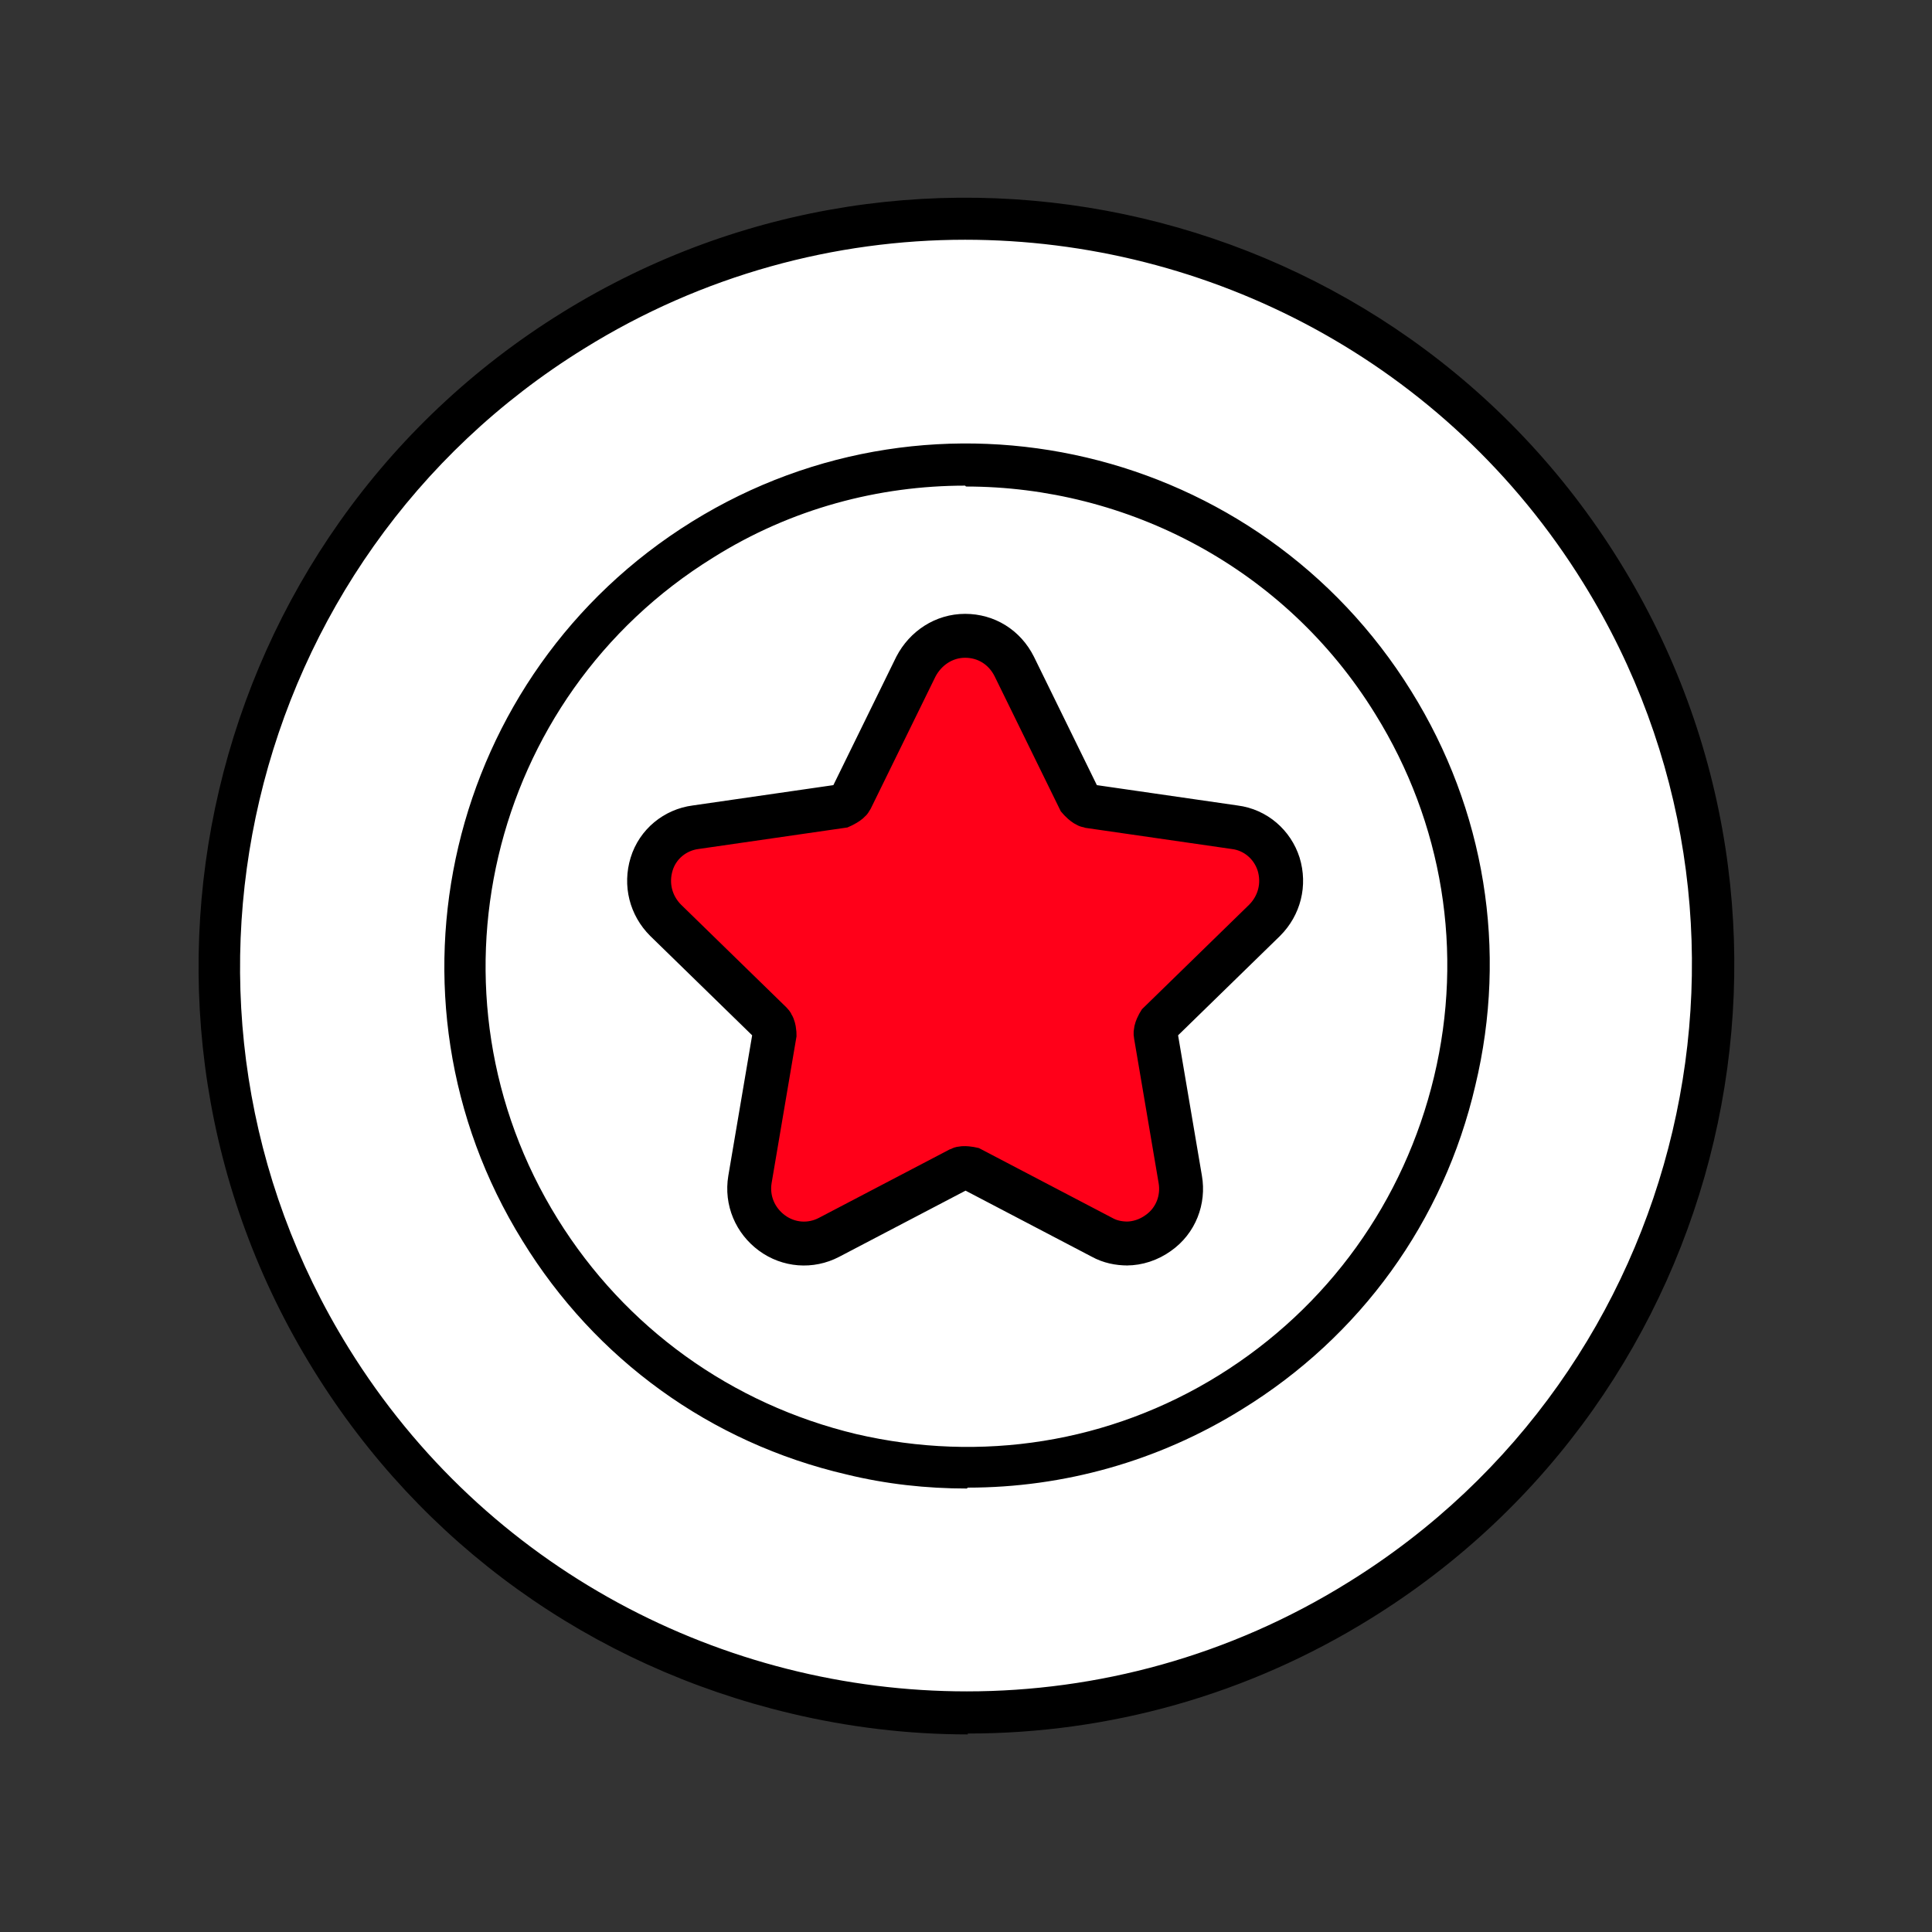 <?xml version="1.0" encoding="UTF-8"?><svg id="katman_1" xmlns="http://www.w3.org/2000/svg" viewBox="0 0 22 22"><rect x="0" y="0" width="22" height="22" fill="#333333" stroke="none"/><defs><style>.cls-1{fill:#fff;}.cls-2{fill:#ff0019;stroke:#000;stroke-miterlimit:10;stroke-width:.5px;}</style></defs><circle class="cls-1" cx="11" cy="11" r="8.51"/><path d="m11.02,19.75c-.67,0-1.35-.08-2.02-.24-2.27-.54-4.2-1.92-5.43-3.91C1.03,11.5,2.3,6.1,6.4,3.56c4.1-2.54,9.5-1.27,12.04,2.83,2.54,4.1,1.27,9.5-2.83,12.04-1.4.87-2.98,1.31-4.59,1.31Zm-.03-17.02c-1.48,0-2.99.4-4.34,1.24-3.88,2.4-5.08,7.51-2.68,11.38,1.56,2.52,4.27,3.91,7.04,3.91,1.48,0,2.99-.4,4.34-1.24,3.88-2.4,5.08-7.51,2.68-11.38-1.56-2.52-4.27-3.91-7.04-3.91Z"/><path d="m11.01,16.95c-.46,0-.92-.05-1.37-.16-1.55-.36-2.86-1.31-3.69-2.66-1.73-2.79-.86-6.46,1.93-8.19,2.79-1.73,6.46-.86,8.19,1.93h0c.84,1.35,1.1,2.95.73,4.49-.36,1.55-1.31,2.86-2.66,3.69-.95.59-2.03.89-3.12.89Zm-.02-11.42c-.98,0-1.98.26-2.87.82-2.57,1.59-3.36,4.97-1.77,7.53.77,1.24,1.98,2.11,3.4,2.45,1.42.33,2.89.1,4.13-.67,1.24-.77,2.11-1.98,2.45-3.4s.1-2.89-.67-4.13c-1.03-1.67-2.83-2.59-4.66-2.59Z"/><path d="m12.84,14.16c-.1,0-.2-.02-.29-.07l-1.49-.78s-.09-.02-.13,0l-1.49.78c-.21.11-.46.09-.65-.05-.19-.14-.29-.37-.25-.61l.28-1.65s0-.09-.04-.13l-1.2-1.17c-.17-.17-.23-.41-.16-.64.07-.23.27-.39.5-.42l1.66-.24s.09-.04.11-.08l.74-1.51c.11-.21.32-.35.56-.35h0c.24,0,.45.13.56.35l.74,1.51s.06.07.11.08l1.66.24c.24.03.43.2.5.42.07.23.01.47-.16.64l-1.2,1.17s-.05.08-.04.13l.28,1.65c.04.23-.05.47-.25.61-.11.08-.24.12-.36.12Zm-1.84-6.43s-.09,0-.13.08l-.74,1.51c-.09.18-.26.31-.47.34l-1.66.24c-.08.01-.11.07-.12.1s-.02.09.04.15l1.2,1.17c.15.14.21.35.18.55l-.28,1.65c-.01.08.04.12.06.14.02.02.08.05.15.01l1.49-.78c.18-.1.4-.1.58,0l1.49.78c.07.04.13,0,.15-.01.02-.02.07-.06.06-.14l-.28-1.65c-.03-.2.03-.41.18-.55l1.2-1.17c.06-.06.04-.12.04-.15,0-.03-.04-.09-.12-.1l-1.66-.24c-.2-.03-.38-.16-.47-.34l-.74-1.51c-.04-.07-.1-.08-.13-.08h0Z"/><path class="cls-2" d="m12.84,14.16c-.1,0-.2-.02-.29-.07l-1.49-.78s-.09-.02-.13,0l-1.49.78c-.21.11-.46.09-.65-.05-.19-.14-.29-.37-.25-.61l.28-1.65s0-.09-.04-.13l-1.2-1.17c-.17-.17-.23-.41-.16-.64.07-.23.27-.39.5-.42l1.66-.24s.09-.04.11-.08l.74-1.51c.11-.21.32-.35.56-.35h0c.24,0,.45.13.56.35l.74,1.51s.06.07.11.08l1.66.24c.24.03.43.2.5.42.07.23.01.47-.16.64l-1.2,1.17s-.05.08-.04.13l.28,1.65c.04.23-.05.47-.25.61-.11.08-.24.12-.36.12Z"/></svg>